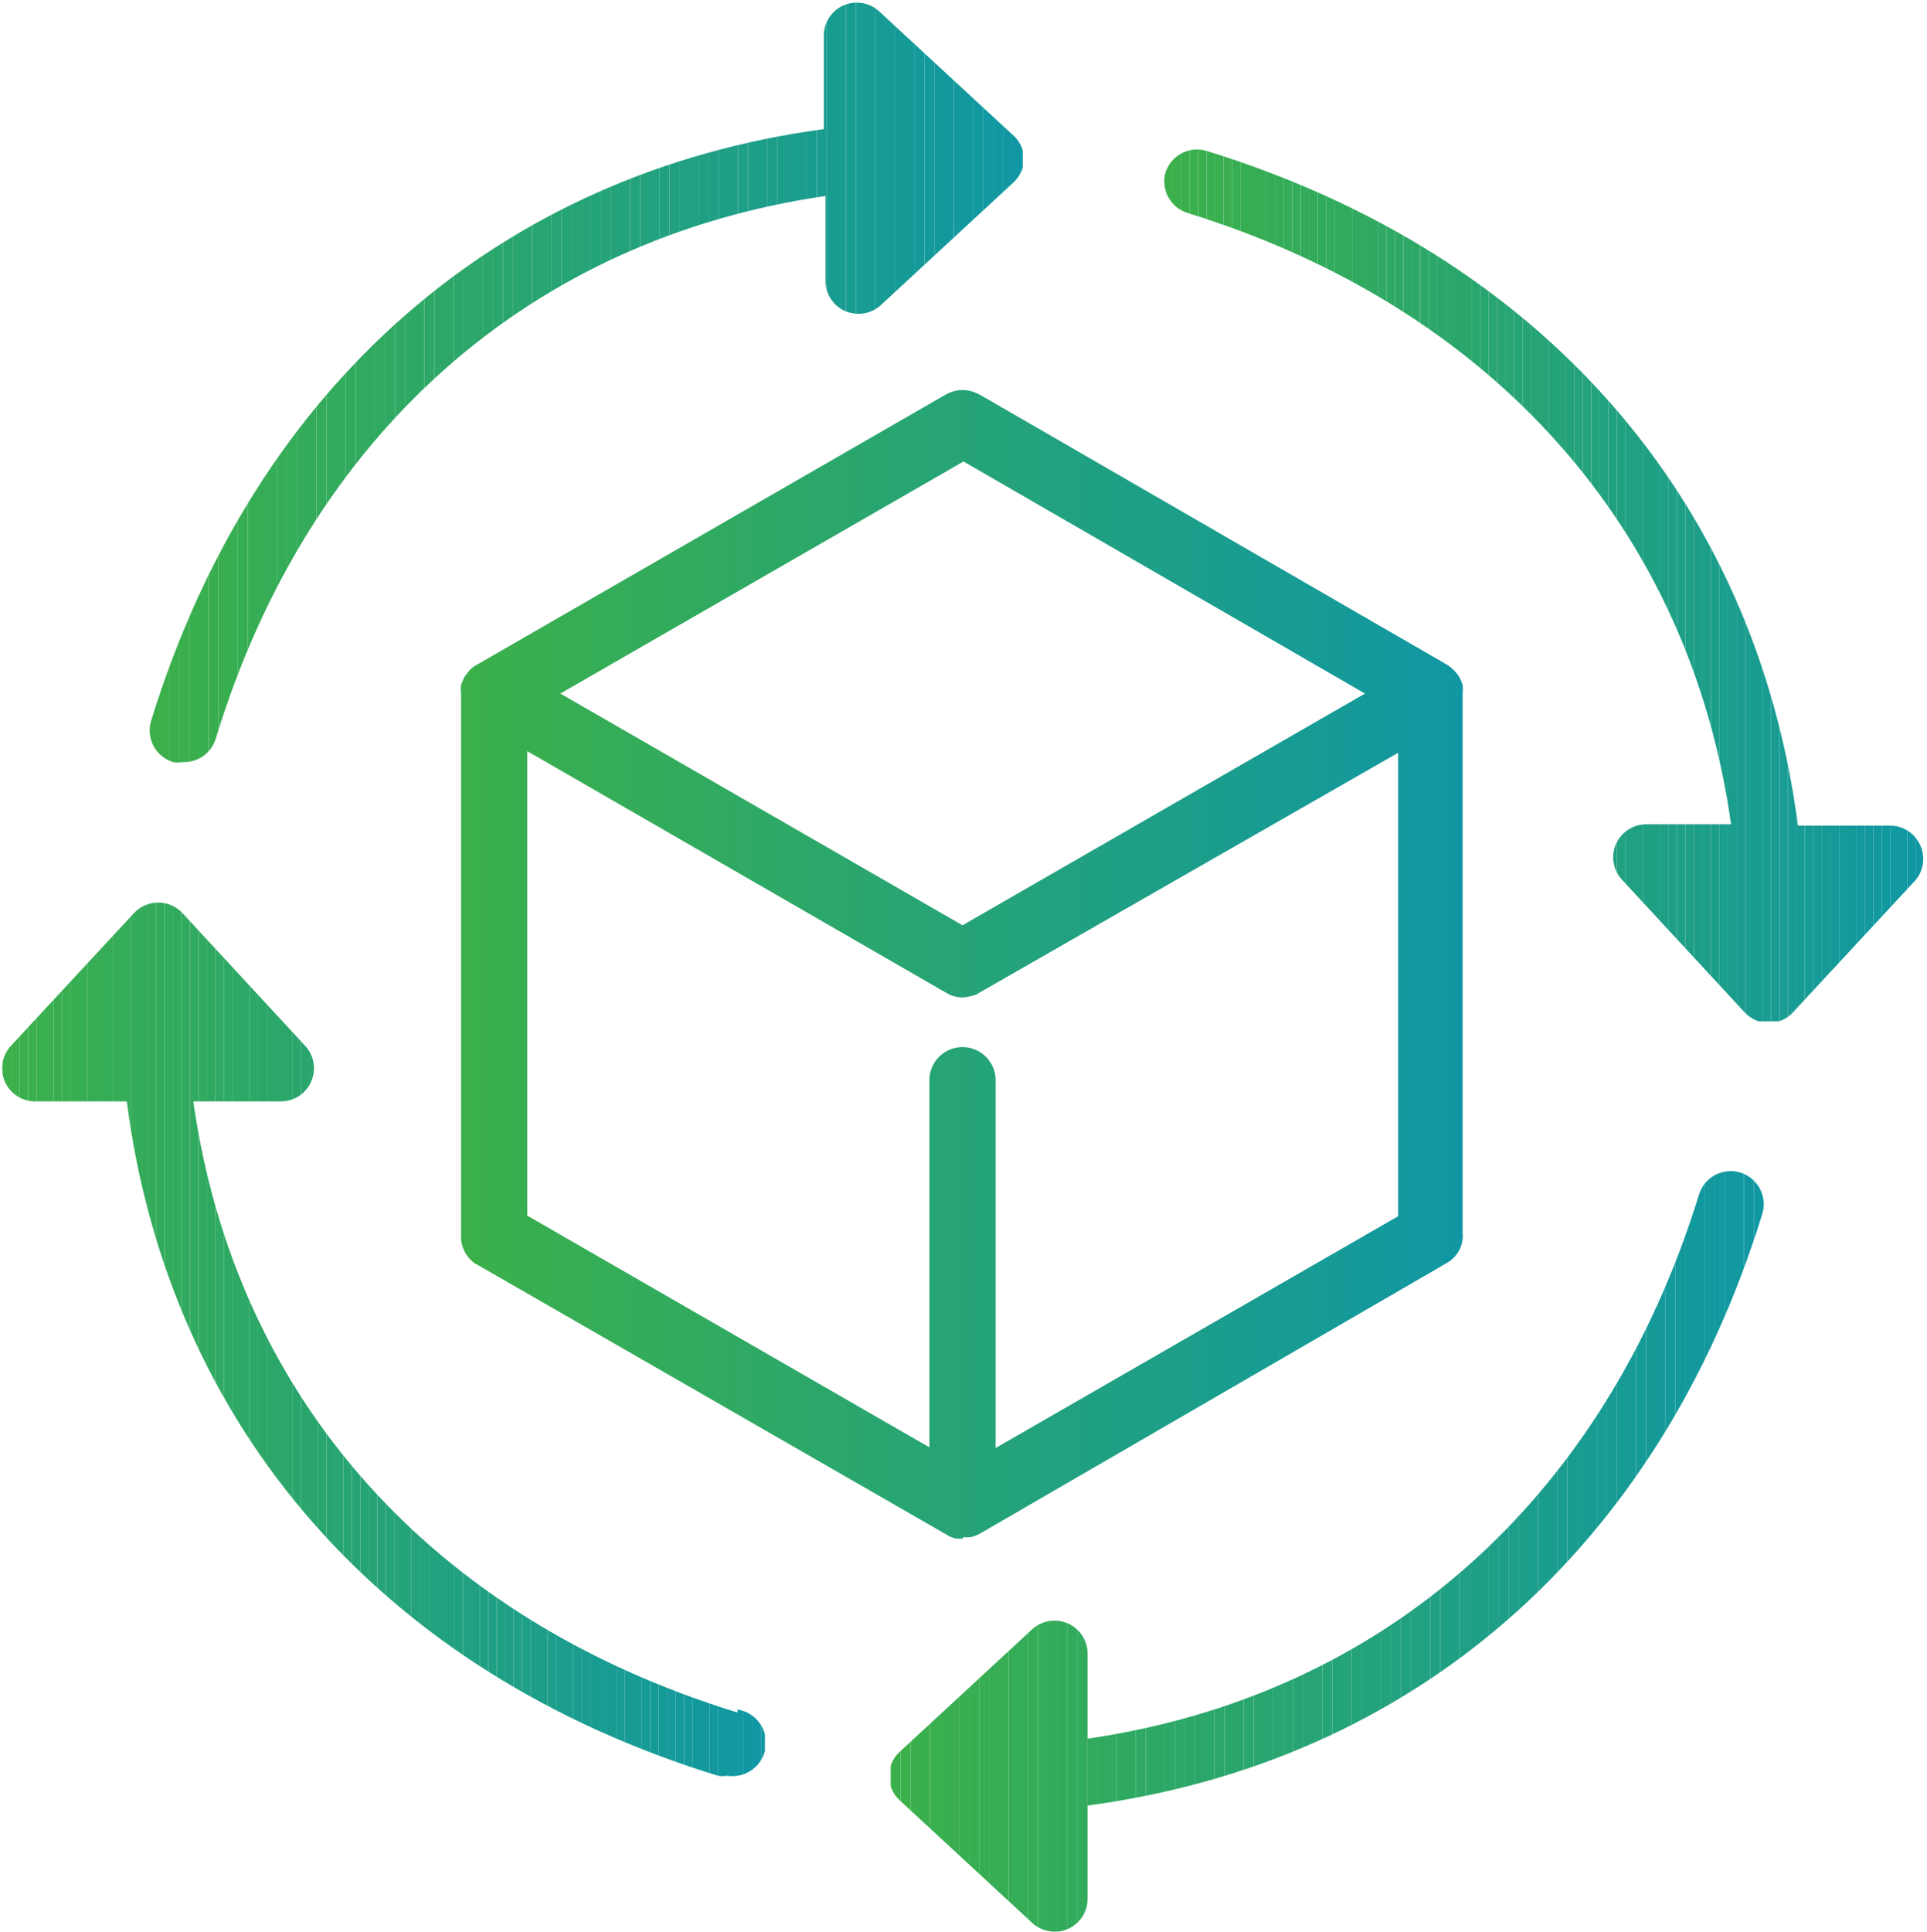 <svg id="Layer_1" data-name="Layer 1" xmlns="http://www.w3.org/2000/svg" xmlns:xlink="http://www.w3.org/1999/xlink" viewBox="0 0 58.22 58.37"><defs><style>.cls-1{fill:none;}.cls-2{fill:url(#New_Gradient_Swatch_1);}.cls-3{clip-path:url(#clip-path);}.cls-4{fill:#3bb04a;}.cls-5{fill:#3bb04b;}.cls-6{fill:#3aaf4c;}.cls-7{fill:#3aaf4d;}.cls-8{fill:#39af4e;}.cls-9{fill:#39af4f;}.cls-10{fill:#38ae50;}.cls-11{fill:#38ae51;}.cls-12{fill:#37ae52;}.cls-13{fill:#37ad53;}.cls-14{fill:#36ad54;}.cls-15{fill:#36ad55;}.cls-16{fill:#35ad56;}.cls-17{fill:#35ac57;}.cls-18{fill:#34ac58;}.cls-19{fill:#34ac59;}.cls-20{fill:#33ab5a;}.cls-21{fill:#33ab5b;}.cls-22{fill:#32ab5c;}.cls-23{fill:#32ab5d;}.cls-24{fill:#31aa5e;}.cls-25{fill:#31aa5f;}.cls-26{fill:#30aa60;}.cls-27{fill:#30a961;}.cls-28{fill:#2fa962;}.cls-29{fill:#2fa963;}.cls-30{fill:#2ea964;}.cls-31{fill:#2ea865;}.cls-32{fill:#2da866;}.cls-33{fill:#2da867;}.cls-34{fill:#2ca768;}.cls-35{fill:#2ca769;}.cls-36{fill:#2ba76a;}.cls-37{fill:#2ba76b;}.cls-38{fill:#2aa66c;}.cls-39{fill:#2aa66d;}.cls-40{fill:#29a66e;}.cls-41{fill:#29a56f;}.cls-42{fill:#28a570;}.cls-43{fill:#28a571;}.cls-44{fill:#27a572;}.cls-45{fill:#27a473;}.cls-46{fill:#26a474;}.cls-47{fill:#26a475;}.cls-48{fill:#26a477;}.cls-49{fill:#25a378;}.cls-50{fill:#25a379;}.cls-51{fill:#24a37a;}.cls-52{fill:#24a27b;}.cls-53{fill:#23a27c;}.cls-54{fill:#23a27d;}.cls-55{fill:#22a27e;}.cls-56{fill:#22a17f;}.cls-57{fill:#21a180;}.cls-58{fill:#21a181;}.cls-59{fill:#20a082;}.cls-60{fill:#20a083;}.cls-61{fill:#1fa084;}.cls-62{fill:#1fa085;}.cls-63{fill:#1e9f86;}.cls-64{fill:#1e9f87;}.cls-65{fill:#1d9f88;}.cls-66{fill:#1d9e89;}.cls-67{fill:#1c9e8a;}.cls-68{fill:#1c9e8b;}.cls-69{fill:#1b9e8c;}.cls-70{fill:#1b9d8d;}.cls-71{fill:#1a9d8e;}.cls-72{fill:#1a9d8f;}.cls-73{fill:#199c90;}.cls-74{fill:#199c91;}.cls-75{fill:#189c92;}.cls-76{fill:#189c93;}.cls-77{fill:#179b94;}.cls-78{fill:#179b95;}.cls-79{fill:#169b96;}.cls-80{fill:#169a97;}.cls-81{fill:#159a98;}.cls-82{fill:#159a99;}.cls-83{fill:#149a9a;}.cls-84{fill:#14999b;}.cls-85{fill:#13999c;}.cls-86{fill:#13999d;}.cls-87{fill:#12989e;}.cls-88{fill:#12989f;}.cls-89{fill:#1198a0;}.cls-90{fill:#1198a1;}.cls-91{fill:#1097a2;}.cls-92{fill:#1097a3;}.cls-93{clip-path:url(#clip-path-2);}.cls-94{clip-path:url(#clip-path-3);}.cls-95{clip-path:url(#clip-path-4);}</style><linearGradient id="New_Gradient_Swatch_1" x1="19.82" y1="34.91" x2="50.13" y2="34.91" gradientUnits="userSpaceOnUse"><stop offset="0" stop-color="#3bb04a"/><stop offset="1" stop-color="#1097a3"/></linearGradient><clipPath id="clip-path" transform="translate(-5.89 -5.78)"><path class="cls-1" d="M63.77,32.36l-3.71,4a1,1,0,0,1-.73.32,1,1,0,0,1-.73-.32l-3.7-4a1,1,0,0,1-.19-1.08,1,1,0,0,1,.92-.6h2.56C56.94,21.77,51,15.07,41.76,12.21A1,1,0,0,1,41.1,11a1,1,0,0,1,1.25-.66c10.12,3.13,16.58,10.53,17.86,20.38H63a1,1,0,0,1,.91.6A1,1,0,0,1,63.77,32.36Z"/></clipPath><clipPath id="clip-path-2" transform="translate(-5.89 -5.78)"><path class="cls-1" d="M58.47,41.2a1,1,0,0,0-1.25.67C54.36,51.12,47.66,57,38.75,58.3V55.74A1,1,0,0,0,37.07,55l-4,3.7a1,1,0,0,0-.32.73,1,1,0,0,0,.32.73l4,3.7a1,1,0,0,0,.68.27.92.92,0,0,0,.4-.08,1,1,0,0,0,.6-.92V60.32C48.6,59,56,52.58,59.13,42.46A1,1,0,0,0,58.47,41.2Z"/></clipPath><clipPath id="clip-path-3" transform="translate(-5.89 -5.78)"><path class="cls-1" d="M28.17,57.51C18.92,54.66,13,48,11.73,39.05h2.64a1,1,0,0,0,.73-1.69l-3.7-4a1,1,0,0,0-1.46,0l-3.71,4A1,1,0,0,0,7,39.05H9.72C11,48.9,17.45,56.3,27.58,59.42a1,1,0,0,0,.29,0,1,1,0,0,0,.3-2Z"/></clipPath><clipPath id="clip-path-4" transform="translate(-5.89 -5.78)"><path class="cls-1" d="M36.46,9.83l-4-3.7a1,1,0,0,0-1.08-.19,1,1,0,0,0-.6.92V9.68C21,11,13.58,17.42,10.46,27.54a1,1,0,0,0,.66,1.26.92.92,0,0,0,.29,0,1,1,0,0,0,1-.71C15.22,18.88,21.92,13,30.83,11.7v2.56a1,1,0,0,0,.6.92,1.14,1.14,0,0,0,.4.08,1,1,0,0,0,.68-.27l4-3.7a1,1,0,0,0,.32-.73A1,1,0,0,0,36.46,9.83Z"/></clipPath></defs><title>icon-fufill</title><path class="cls-2" d="M35,52.25a1.07,1.07,0,0,1-.25,0,.87.87,0,0,1-.24-.1h0L20.34,44l-.11-.06a1.18,1.18,0,0,1-.28-.31,1.11,1.11,0,0,1-.13-.4V26.73a1.22,1.22,0,0,1,0-.26,2.44,2.44,0,0,1,.1-.24l.16-.21a1,1,0,0,1,.2-.15h0L34.46,17.7l.1-.05a1,1,0,0,1,.82,0l.11.05,14.12,8.16h0a1.12,1.12,0,0,1,.21.17,1.56,1.56,0,0,1,.16.2,2.44,2.44,0,0,1,.1.24,1.22,1.22,0,0,1,0,.26V43.06a.49.49,0,0,1,0,.12.93.93,0,0,1-.12.4,1.06,1.06,0,0,1-.29.31l-.1.06L35.49,52.11h0a1.17,1.17,0,0,1-.26.1,1.07,1.07,0,0,1-.25,0ZM21.82,42.5l12.15,7V38.41a1,1,0,0,1,2,0V49.52l12.16-7v-14L35.49,35.76l-.1.06a1.59,1.59,0,0,1-.42.09,1,1,0,0,1-.4-.09l-.11-.06L21.82,28.47Zm1-15.77,12.15,7,12.16-7L35,19.72Z" transform="translate(-5.89 -5.78)"/><g class="cls-3"><rect class="cls-4" x="35.05" y="4.36" width="0.12" height="26.49"/><rect class="cls-4" x="35.16" y="4.36" width="0.26" height="26.49"/><rect class="cls-5" x="35.42" y="4.36" width="0.26" height="26.49"/><rect class="cls-6" x="35.68" y="4.36" width="0.26" height="26.49"/><rect class="cls-7" x="35.94" y="4.36" width="0.26" height="26.49"/><rect class="cls-8" x="36.2" y="4.36" width="0.26" height="26.49"/><rect class="cls-9" x="36.46" y="4.36" width="0.26" height="26.49"/><rect class="cls-10" x="36.71" y="4.36" width="0.26" height="26.49"/><rect class="cls-11" x="36.97" y="4.36" width="0.26" height="26.49"/><rect class="cls-12" x="37.23" y="4.36" width="0.26" height="26.49"/><rect class="cls-13" x="37.49" y="4.36" width="0.26" height="26.49"/><rect class="cls-14" x="37.75" y="4.36" width="0.26" height="26.49"/><rect class="cls-15" x="38" y="4.36" width="0.26" height="26.49"/><rect class="cls-16" x="38.26" y="4.36" width="0.26" height="26.49"/><rect class="cls-17" x="38.52" y="4.36" width="0.26" height="26.49"/><rect class="cls-18" x="38.78" y="4.36" width="0.26" height="26.49"/><rect class="cls-19" x="39.04" y="4.36" width="0.26" height="26.49"/><rect class="cls-20" x="39.3" y="4.36" width="0.26" height="26.49"/><rect class="cls-21" x="39.55" y="4.36" width="0.26" height="26.49"/><rect class="cls-22" x="39.81" y="4.36" width="0.26" height="26.49"/><rect class="cls-23" x="40.07" y="4.36" width="0.26" height="26.49"/><rect class="cls-24" x="40.33" y="4.36" width="0.26" height="26.49"/><rect class="cls-25" x="40.59" y="4.36" width="0.26" height="26.49"/><rect class="cls-26" x="40.85" y="4.36" width="0.26" height="26.49"/><rect class="cls-27" x="41.1" y="4.36" width="0.26" height="26.49"/><rect class="cls-28" x="41.36" y="4.36" width="0.26" height="26.49"/><rect class="cls-29" x="41.62" y="4.36" width="0.26" height="26.49"/><rect class="cls-30" x="41.88" y="4.36" width="0.26" height="26.49"/><rect class="cls-31" x="42.14" y="4.36" width="0.26" height="26.49"/><rect class="cls-32" x="42.4" y="4.36" width="0.26" height="26.49"/><rect class="cls-33" x="42.65" y="4.36" width="0.26" height="26.49"/><rect class="cls-34" x="42.91" y="4.36" width="0.26" height="26.49"/><rect class="cls-35" x="43.17" y="4.36" width="0.26" height="26.49"/><rect class="cls-36" x="43.43" y="4.36" width="0.26" height="26.49"/><rect class="cls-37" x="43.69" y="4.36" width="0.26" height="26.49"/><rect class="cls-38" x="43.94" y="4.36" width="0.26" height="26.49"/><rect class="cls-39" x="44.2" y="4.36" width="0.26" height="26.49"/><rect class="cls-40" x="44.46" y="4.36" width="0.26" height="26.49"/><rect class="cls-41" x="44.72" y="4.36" width="0.26" height="26.49"/><rect class="cls-42" x="44.98" y="4.36" width="0.26" height="26.49"/><rect class="cls-43" x="45.24" y="4.36" width="0.26" height="26.49"/><rect class="cls-44" x="45.49" y="4.36" width="0.26" height="26.49"/><rect class="cls-45" x="45.75" y="4.36" width="0.26" height="26.49"/><rect class="cls-46" x="46.01" y="4.36" width="0.26" height="26.49"/><rect class="cls-47" x="46.27" y="4.36" width="0.26" height="26.49"/><rect class="cls-48" x="46.53" y="4.36" width="0.26" height="26.49"/><rect class="cls-49" x="46.79" y="4.36" width="0.26" height="26.49"/><rect class="cls-50" x="47.04" y="4.36" width="0.26" height="26.49"/><rect class="cls-51" x="47.3" y="4.36" width="0.26" height="26.49"/><rect class="cls-52" x="47.56" y="4.36" width="0.26" height="26.49"/><rect class="cls-53" x="47.82" y="4.36" width="0.26" height="26.49"/><rect class="cls-54" x="48.08" y="4.36" width="0.26" height="26.49"/><rect class="cls-55" x="48.33" y="4.36" width="0.26" height="26.49"/><rect class="cls-56" x="48.59" y="4.36" width="0.26" height="26.49"/><rect class="cls-57" x="48.85" y="4.36" width="0.26" height="26.49"/><rect class="cls-58" x="49.11" y="4.36" width="0.26" height="26.49"/><rect class="cls-59" x="49.37" y="4.36" width="0.26" height="26.49"/><rect class="cls-60" x="49.63" y="4.36" width="0.26" height="26.49"/><rect class="cls-61" x="49.88" y="4.36" width="0.26" height="26.49"/><rect class="cls-62" x="50.14" y="4.36" width="0.26" height="26.49"/><rect class="cls-63" x="50.4" y="4.36" width="0.26" height="26.49"/><rect class="cls-64" x="50.66" y="4.36" width="0.26" height="26.49"/><rect class="cls-65" x="50.92" y="4.36" width="0.26" height="26.49"/><rect class="cls-66" x="51.18" y="4.36" width="0.26" height="26.49"/><rect class="cls-67" x="51.43" y="4.36" width="0.26" height="26.49"/><rect class="cls-68" x="51.69" y="4.36" width="0.26" height="26.49"/><rect class="cls-69" x="51.95" y="4.36" width="0.26" height="26.49"/><rect class="cls-70" x="52.21" y="4.36" width="0.26" height="26.49"/><rect class="cls-71" x="52.47" y="4.36" width="0.26" height="26.49"/><rect class="cls-72" x="52.73" y="4.36" width="0.26" height="26.49"/><rect class="cls-73" x="52.98" y="4.36" width="0.26" height="26.49"/><rect class="cls-74" x="53.24" y="4.36" width="0.26" height="26.49"/><rect class="cls-75" x="53.5" y="4.36" width="0.26" height="26.49"/><rect class="cls-76" x="53.76" y="4.36" width="0.26" height="26.49"/><rect class="cls-77" x="54.02" y="4.36" width="0.26" height="26.49"/><rect class="cls-78" x="54.27" y="4.36" width="0.26" height="26.49"/><rect class="cls-79" x="54.53" y="4.36" width="0.26" height="26.49"/><rect class="cls-80" x="54.79" y="4.36" width="0.26" height="26.49"/><rect class="cls-81" x="55.05" y="4.36" width="0.26" height="26.49"/><rect class="cls-82" x="55.31" y="4.36" width="0.26" height="26.49"/><rect class="cls-83" x="55.57" y="4.36" width="0.26" height="26.49"/><rect class="cls-84" x="55.82" y="4.36" width="0.26" height="26.49"/><rect class="cls-85" x="56.08" y="4.36" width="0.26" height="26.49"/><rect class="cls-86" x="56.34" y="4.36" width="0.26" height="26.49"/><rect class="cls-87" x="56.6" y="4.36" width="0.26" height="26.49"/><rect class="cls-88" x="56.86" y="4.36" width="0.26" height="26.49"/><rect class="cls-89" x="57.12" y="4.36" width="0.26" height="26.49"/><rect class="cls-90" x="57.37" y="4.36" width="0.26" height="26.49"/><rect class="cls-91" x="57.63" y="4.36" width="0.26" height="26.49"/><rect class="cls-92" x="57.89" y="4.36" width="0.26" height="26.49"/><rect class="cls-92" x="58.15" y="4.36" width="0.08" height="26.49"/></g><g class="cls-93"><path class="cls-4" d="M32.8,41v0Z" transform="translate(-5.89 -5.78)"/><rect class="cls-4" x="26.91" y="35.26" width="0.3" height="23.1"/><rect class="cls-5" x="27.21" y="35.26" width="0.3" height="23.1"/><rect class="cls-6" x="27.51" y="35.26" width="0.3" height="23.1"/><rect class="cls-7" x="27.8" y="35.26" width="0.3" height="23.1"/><rect class="cls-8" x="28.1" y="35.26" width="0.3" height="23.1"/><rect class="cls-9" x="28.39" y="35.26" width="0.3" height="23.1"/><rect class="cls-10" x="28.69" y="35.26" width="0.3" height="23.1"/><rect class="cls-11" x="28.99" y="35.26" width="0.3" height="23.1"/><rect class="cls-12" x="29.28" y="35.26" width="0.3" height="23.1"/><rect class="cls-13" x="29.58" y="35.26" width="0.3" height="23.1"/><rect class="cls-14" x="29.88" y="35.26" width="0.3" height="23.1"/><rect class="cls-15" x="30.17" y="35.26" width="0.3" height="23.1"/><rect class="cls-16" x="30.47" y="35.26" width="0.3" height="23.1"/><rect class="cls-17" x="30.76" y="35.26" width="0.3" height="23.1"/><rect class="cls-18" x="31.06" y="35.26" width="0.3" height="23.1"/><rect class="cls-19" x="31.36" y="35.26" width="0.3" height="23.1"/><rect class="cls-20" x="31.65" y="35.26" width="0.3" height="23.1"/><rect class="cls-21" x="31.95" y="35.26" width="0.3" height="23.1"/><rect class="cls-22" x="32.25" y="35.26" width="0.3" height="23.1"/><rect class="cls-23" x="32.54" y="35.26" width="0.3" height="23.1"/><rect class="cls-24" x="32.84" y="35.26" width="0.3" height="23.1"/><rect class="cls-25" x="33.14" y="35.26" width="0.3" height="23.1"/><rect class="cls-26" x="33.43" y="35.26" width="0.3" height="23.1"/><rect class="cls-27" x="33.73" y="35.26" width="0.3" height="23.1"/><rect class="cls-28" x="34.02" y="35.26" width="0.3" height="23.1"/><rect class="cls-29" x="34.32" y="35.26" width="0.3" height="23.1"/><rect class="cls-30" x="34.62" y="35.26" width="0.3" height="23.1"/><rect class="cls-31" x="34.91" y="35.26" width="0.3" height="23.1"/><rect class="cls-32" x="35.21" y="35.26" width="0.3" height="23.1"/><rect class="cls-33" x="35.51" y="35.26" width="0.3" height="23.1"/><rect class="cls-34" x="35.8" y="35.26" width="0.3" height="23.1"/><rect class="cls-35" x="36.1" y="35.26" width="0.3" height="23.1"/><rect class="cls-36" x="36.39" y="35.26" width="0.3" height="23.1"/><rect class="cls-37" x="36.69" y="35.26" width="0.3" height="23.1"/><rect class="cls-38" x="36.99" y="35.26" width="0.3" height="23.1"/><rect class="cls-39" x="37.28" y="35.26" width="0.3" height="23.1"/><rect class="cls-40" x="37.58" y="35.26" width="0.3" height="23.1"/><rect class="cls-41" x="37.88" y="35.26" width="0.3" height="23.1"/><rect class="cls-42" x="38.17" y="35.26" width="0.3" height="23.1"/><rect class="cls-43" x="38.47" y="35.26" width="0.3" height="23.1"/><rect class="cls-44" x="38.76" y="35.26" width="0.3" height="23.1"/><rect class="cls-45" x="39.06" y="35.26" width="0.3" height="23.1"/><rect class="cls-46" x="39.36" y="35.26" width="0.3" height="23.1"/><rect class="cls-47" x="39.65" y="35.26" width="0.3" height="23.1"/><rect class="cls-48" x="39.95" y="35.26" width="0.3" height="23.1"/><rect class="cls-49" x="40.25" y="35.26" width="0.3" height="23.1"/><rect class="cls-50" x="40.54" y="35.26" width="0.3" height="23.1"/><rect class="cls-51" x="40.84" y="35.26" width="0.3" height="23.1"/><rect class="cls-52" x="41.13" y="35.26" width="0.3" height="23.1"/><rect class="cls-53" x="41.43" y="35.26" width="0.3" height="23.1"/><rect class="cls-54" x="41.73" y="35.26" width="0.3" height="23.1"/><rect class="cls-55" x="42.02" y="35.26" width="0.3" height="23.1"/><rect class="cls-56" x="42.32" y="35.26" width="0.3" height="23.1"/><rect class="cls-57" x="42.62" y="35.26" width="0.3" height="23.1"/><rect class="cls-58" x="42.91" y="35.26" width="0.3" height="23.1"/><rect class="cls-59" x="43.21" y="35.26" width="0.3" height="23.1"/><rect class="cls-60" x="43.51" y="35.26" width="0.3" height="23.1"/><rect class="cls-61" x="43.8" y="35.26" width="0.3" height="23.1"/><rect class="cls-62" x="44.1" y="35.26" width="0.3" height="23.1"/><rect class="cls-63" x="44.39" y="35.26" width="0.3" height="23.1"/><rect class="cls-64" x="44.69" y="35.26" width="0.3" height="23.1"/><rect class="cls-65" x="44.99" y="35.26" width="0.3" height="23.1"/><rect class="cls-66" x="45.28" y="35.26" width="0.3" height="23.1"/><rect class="cls-67" x="45.58" y="35.26" width="0.3" height="23.1"/><rect class="cls-68" x="45.88" y="35.26" width="0.3" height="23.1"/><rect class="cls-69" x="46.17" y="35.26" width="0.3" height="23.1"/><rect class="cls-70" x="46.47" y="35.26" width="0.3" height="23.1"/><rect class="cls-71" x="46.76" y="35.26" width="0.3" height="23.1"/><rect class="cls-72" x="47.06" y="35.26" width="0.3" height="23.1"/><rect class="cls-73" x="47.36" y="35.26" width="0.3" height="23.1"/><rect class="cls-74" x="47.65" y="35.26" width="0.3" height="23.1"/><rect class="cls-75" x="47.95" y="35.26" width="0.3" height="23.1"/><rect class="cls-76" x="48.25" y="35.26" width="0.3" height="23.1"/><rect class="cls-77" x="48.54" y="35.26" width="0.3" height="23.1"/><rect class="cls-78" x="48.84" y="35.26" width="0.3" height="23.1"/><rect class="cls-79" x="49.13" y="35.26" width="0.3" height="23.1"/><rect class="cls-80" x="49.43" y="35.26" width="0.3" height="23.1"/><rect class="cls-81" x="49.73" y="35.26" width="0.3" height="23.1"/><rect class="cls-82" x="50.02" y="35.26" width="0.3" height="23.1"/><rect class="cls-83" x="50.32" y="35.26" width="0.3" height="23.1"/><rect class="cls-84" x="50.62" y="35.26" width="0.3" height="23.1"/><rect class="cls-85" x="50.91" y="35.26" width="0.3" height="23.1"/><rect class="cls-86" x="51.21" y="35.26" width="0.3" height="23.1"/><rect class="cls-87" x="51.51" y="35.26" width="0.3" height="23.1"/><rect class="cls-88" x="51.8" y="35.26" width="0.3" height="23.1"/><rect class="cls-89" x="52.1" y="35.26" width="0.3" height="23.1"/><rect class="cls-90" x="52.39" y="35.26" width="0.3" height="23.1"/><rect class="cls-91" x="52.69" y="35.26" width="0.3" height="23.1"/><rect class="cls-92" x="52.99" y="35.26" width="0.3" height="23.1"/><rect class="cls-92" x="53.28" y="35.26" width="0.12" height="23.1"/></g><g class="cls-94"><rect class="cls-4" y="27.23" width="0.08" height="26.46"/><rect class="cls-4" x="0.08" y="27.23" width="0.26" height="26.46"/><rect class="cls-5" x="0.33" y="27.23" width="0.26" height="26.46"/><rect class="cls-6" x="0.59" y="27.23" width="0.26" height="26.46"/><rect class="cls-7" x="0.85" y="27.23" width="0.26" height="26.46"/><rect class="cls-8" x="1.11" y="27.23" width="0.26" height="26.46"/><rect class="cls-9" x="1.36" y="27.23" width="0.26" height="26.46"/><rect class="cls-10" x="1.62" y="27.23" width="0.26" height="26.46"/><rect class="cls-11" x="1.88" y="27.23" width="0.26" height="26.46"/><rect class="cls-12" x="2.14" y="27.23" width="0.26" height="26.46"/><rect class="cls-13" x="2.39" y="27.23" width="0.26" height="26.46"/><rect class="cls-14" x="2.65" y="27.23" width="0.26" height="26.46"/><rect class="cls-15" x="2.91" y="27.23" width="0.26" height="26.46"/><rect class="cls-16" x="3.16" y="27.23" width="0.26" height="26.46"/><rect class="cls-17" x="3.42" y="27.23" width="0.26" height="26.46"/><rect class="cls-18" x="3.68" y="27.23" width="0.26" height="26.46"/><rect class="cls-19" x="3.94" y="27.23" width="0.26" height="26.46"/><rect class="cls-20" x="4.19" y="27.23" width="0.26" height="26.46"/><rect class="cls-21" x="4.45" y="27.23" width="0.26" height="26.46"/><rect class="cls-22" x="4.71" y="27.23" width="0.26" height="26.46"/><rect class="cls-23" x="4.97" y="27.23" width="0.26" height="26.46"/><rect class="cls-24" x="5.22" y="27.23" width="0.26" height="26.46"/><rect class="cls-25" x="5.48" y="27.23" width="0.26" height="26.46"/><rect class="cls-26" x="5.74" y="27.23" width="0.26" height="26.46"/><rect class="cls-27" x="6" y="27.23" width="0.26" height="26.46"/><rect class="cls-28" x="6.25" y="27.23" width="0.26" height="26.46"/><rect class="cls-29" x="6.51" y="27.23" width="0.26" height="26.46"/><rect class="cls-30" x="6.77" y="27.23" width="0.26" height="26.46"/><rect class="cls-31" x="7.03" y="27.23" width="0.26" height="26.46"/><rect class="cls-32" x="7.28" y="27.23" width="0.26" height="26.46"/><rect class="cls-33" x="7.54" y="27.23" width="0.26" height="26.46"/><rect class="cls-34" x="7.8" y="27.23" width="0.26" height="26.46"/><rect class="cls-35" x="8.06" y="27.23" width="0.26" height="26.46"/><rect class="cls-36" x="8.31" y="27.23" width="0.26" height="26.46"/><rect class="cls-37" x="8.57" y="27.23" width="0.26" height="26.46"/><rect class="cls-38" x="8.83" y="27.23" width="0.26" height="26.46"/><rect class="cls-39" x="9.09" y="27.23" width="0.26" height="26.46"/><rect class="cls-40" x="9.34" y="27.23" width="0.26" height="26.46"/><rect class="cls-41" x="9.6" y="27.23" width="0.26" height="26.46"/><rect class="cls-42" x="9.86" y="27.23" width="0.26" height="26.46"/><rect class="cls-43" x="10.11" y="27.23" width="0.26" height="26.46"/><rect class="cls-44" x="10.37" y="27.23" width="0.26" height="26.46"/><rect class="cls-45" x="10.63" y="27.23" width="0.26" height="26.46"/><rect class="cls-46" x="10.89" y="27.23" width="0.26" height="26.46"/><rect class="cls-47" x="11.14" y="27.23" width="0.26" height="26.46"/><rect class="cls-48" x="11.4" y="27.23" width="0.26" height="26.46"/><rect class="cls-49" x="11.66" y="27.23" width="0.26" height="26.46"/><rect class="cls-50" x="11.92" y="27.23" width="0.26" height="26.46"/><rect class="cls-51" x="12.17" y="27.23" width="0.26" height="26.46"/><rect class="cls-52" x="12.43" y="27.23" width="0.26" height="26.46"/><rect class="cls-53" x="12.69" y="27.23" width="0.26" height="26.46"/><rect class="cls-54" x="12.95" y="27.23" width="0.26" height="26.46"/><rect class="cls-55" x="13.2" y="27.23" width="0.26" height="26.46"/><rect class="cls-56" x="13.46" y="27.23" width="0.26" height="26.46"/><rect class="cls-57" x="13.72" y="27.23" width="0.26" height="26.46"/><rect class="cls-58" x="13.98" y="27.23" width="0.26" height="26.46"/><rect class="cls-59" x="14.23" y="27.23" width="0.26" height="26.46"/><rect class="cls-60" x="14.49" y="27.23" width="0.26" height="26.46"/><rect class="cls-61" x="14.75" y="27.23" width="0.26" height="26.46"/><rect class="cls-62" x="15.01" y="27.23" width="0.26" height="26.46"/><rect class="cls-63" x="15.26" y="27.23" width="0.26" height="26.46"/><rect class="cls-64" x="15.52" y="27.23" width="0.26" height="26.46"/><rect class="cls-65" x="15.78" y="27.23" width="0.26" height="26.46"/><rect class="cls-66" x="16.04" y="27.23" width="0.26" height="26.46"/><rect class="cls-67" x="16.29" y="27.23" width="0.26" height="26.46"/><rect class="cls-68" x="16.55" y="27.23" width="0.26" height="26.46"/><rect class="cls-69" x="16.81" y="27.23" width="0.26" height="26.46"/><rect class="cls-70" x="17.06" y="27.23" width="0.26" height="26.46"/><rect class="cls-71" x="17.32" y="27.23" width="0.26" height="26.46"/><rect class="cls-72" x="17.58" y="27.23" width="0.26" height="26.46"/><rect class="cls-73" x="17.84" y="27.23" width="0.26" height="26.46"/><rect class="cls-74" x="18.09" y="27.23" width="0.26" height="26.46"/><rect class="cls-75" x="18.35" y="27.23" width="0.26" height="26.46"/><rect class="cls-76" x="18.61" y="27.23" width="0.26" height="26.46"/><rect class="cls-77" x="18.87" y="27.23" width="0.26" height="26.46"/><rect class="cls-78" x="19.12" y="27.23" width="0.26" height="26.46"/><rect class="cls-79" x="19.38" y="27.23" width="0.26" height="26.46"/><rect class="cls-80" x="19.64" y="27.23" width="0.26" height="26.46"/><rect class="cls-81" x="19.9" y="27.23" width="0.26" height="26.46"/><rect class="cls-82" x="20.15" y="27.23" width="0.26" height="26.46"/><rect class="cls-83" x="20.41" y="27.23" width="0.26" height="26.46"/><rect class="cls-84" x="20.67" y="27.23" width="0.26" height="26.46"/><rect class="cls-85" x="20.93" y="27.23" width="0.26" height="26.46"/><rect class="cls-86" x="21.18" y="27.23" width="0.26" height="26.46"/><rect class="cls-87" x="21.44" y="27.23" width="0.26" height="26.46"/><rect class="cls-88" x="21.7" y="27.23" width="0.26" height="26.46"/><rect class="cls-89" x="21.96" y="27.23" width="0.26" height="26.46"/><rect class="cls-90" x="22.21" y="27.23" width="0.26" height="26.46"/><rect class="cls-91" x="22.47" y="27.23" width="0.26" height="26.46"/><rect class="cls-92" x="22.73" y="27.23" width="0.26" height="26.46"/><rect class="cls-92" x="22.99" y="27.23" width="0.12" height="26.46"/></g><g class="cls-95"><rect class="cls-4" x="4.41" width="0.12" height="23.06"/><rect class="cls-4" x="4.52" width="0.3" height="23.06"/><rect class="cls-5" x="4.82" width="0.3" height="23.06"/><rect class="cls-6" x="5.12" width="0.3" height="23.06"/><rect class="cls-7" x="5.41" width="0.3" height="23.06"/><rect class="cls-8" x="5.71" width="0.3" height="23.06"/><rect class="cls-9" x="6" width="0.3" height="23.06"/><rect class="cls-10" x="6.3" width="0.3" height="23.06"/><rect class="cls-11" x="6.6" width="0.3" height="23.06"/><rect class="cls-12" x="6.89" width="0.3" height="23.06"/><rect class="cls-13" x="7.19" width="0.3" height="23.06"/><rect class="cls-14" x="7.49" width="0.3" height="23.06"/><rect class="cls-15" x="7.78" width="0.3" height="23.06"/><rect class="cls-16" x="8.08" width="0.3" height="23.06"/><rect class="cls-17" x="8.38" width="0.3" height="23.06"/><rect class="cls-18" x="8.67" width="0.3" height="23.06"/><rect class="cls-19" x="8.97" width="0.3" height="23.06"/><rect class="cls-20" x="9.26" width="0.3" height="23.06"/><rect class="cls-21" x="9.56" width="0.3" height="23.06"/><rect class="cls-22" x="9.86" width="0.3" height="23.06"/><rect class="cls-23" x="10.15" width="0.3" height="23.06"/><rect class="cls-24" x="10.45" width="0.3" height="23.06"/><rect class="cls-25" x="10.75" width="0.3" height="23.06"/><rect class="cls-26" x="11.04" width="0.3" height="23.06"/><rect class="cls-27" x="11.34" width="0.3" height="23.06"/><rect class="cls-28" x="11.63" width="0.3" height="23.06"/><rect class="cls-29" x="11.93" width="0.3" height="23.06"/><rect class="cls-30" x="12.23" width="0.3" height="23.06"/><rect class="cls-31" x="12.52" width="0.3" height="23.06"/><rect class="cls-32" x="12.82" width="0.3" height="23.06"/><rect class="cls-33" x="13.12" width="0.3" height="23.06"/><rect class="cls-34" x="13.41" width="0.3" height="23.06"/><rect class="cls-35" x="13.71" width="0.3" height="23.06"/><rect class="cls-36" x="14" width="0.3" height="23.06"/><rect class="cls-37" x="14.3" width="0.3" height="23.06"/><rect class="cls-38" x="14.6" width="0.3" height="23.06"/><rect class="cls-39" x="14.89" width="0.3" height="23.06"/><rect class="cls-40" x="15.19" width="0.3" height="23.06"/><rect class="cls-41" x="15.49" width="0.3" height="23.06"/><rect class="cls-42" x="15.78" width="0.3" height="23.06"/><rect class="cls-43" x="16.08" width="0.3" height="23.06"/><rect class="cls-44" x="16.37" width="0.3" height="23.06"/><rect class="cls-45" x="16.67" width="0.3" height="23.06"/><rect class="cls-46" x="16.97" width="0.3" height="23.06"/><rect class="cls-47" x="17.26" width="0.3" height="23.06"/><rect class="cls-48" x="17.56" width="0.3" height="23.06"/><rect class="cls-49" x="17.86" width="0.3" height="23.06"/><rect class="cls-50" x="18.15" width="0.3" height="23.06"/><rect class="cls-51" x="18.45" width="0.3" height="23.06"/><rect class="cls-52" x="18.74" width="0.3" height="23.06"/><rect class="cls-53" x="19.04" width="0.3" height="23.06"/><rect class="cls-54" x="19.34" width="0.3" height="23.06"/><rect class="cls-55" x="19.63" width="0.3" height="23.06"/><rect class="cls-56" x="19.93" width="0.3" height="23.06"/><rect class="cls-57" x="20.23" width="0.3" height="23.06"/><rect class="cls-58" x="20.52" width="0.3" height="23.06"/><rect class="cls-59" x="20.82" width="0.3" height="23.06"/><rect class="cls-60" x="21.12" width="0.3" height="23.06"/><rect class="cls-61" x="21.41" width="0.3" height="23.06"/><rect class="cls-62" x="21.71" width="0.3" height="23.06"/><rect class="cls-63" x="22" width="0.3" height="23.06"/><rect class="cls-64" x="22.3" width="0.3" height="23.06"/><rect class="cls-65" x="22.6" width="0.3" height="23.06"/><rect class="cls-66" x="22.89" width="0.3" height="23.06"/><rect class="cls-67" x="23.19" width="0.3" height="23.06"/><rect class="cls-68" x="23.49" width="0.3" height="23.06"/><rect class="cls-69" x="23.78" width="0.3" height="23.06"/><rect class="cls-70" x="24.08" width="0.3" height="23.06"/><rect class="cls-71" x="24.37" width="0.3" height="23.06"/><rect class="cls-72" x="24.67" width="0.3" height="23.06"/><rect class="cls-73" x="24.97" width="0.3" height="23.06"/><rect class="cls-74" x="25.26" width="0.3" height="23.06"/><rect class="cls-75" x="25.56" width="0.3" height="23.06"/><rect class="cls-76" x="25.86" width="0.3" height="23.06"/><rect class="cls-77" x="26.15" width="0.3" height="23.06"/><rect class="cls-78" x="26.45" width="0.3" height="23.06"/><rect class="cls-79" x="26.74" width="0.3" height="23.06"/><rect class="cls-80" x="27.04" width="0.3" height="23.06"/><rect class="cls-81" x="27.34" width="0.3" height="23.06"/><rect class="cls-82" x="27.63" width="0.3" height="23.06"/><rect class="cls-83" x="27.93" width="0.3" height="23.06"/><rect class="cls-84" x="28.23" width="0.3" height="23.06"/><rect class="cls-85" x="28.52" width="0.3" height="23.06"/><rect class="cls-86" x="28.82" width="0.3" height="23.06"/><rect class="cls-87" x="29.11" width="0.3" height="23.06"/><rect class="cls-88" x="29.41" width="0.3" height="23.06"/><rect class="cls-89" x="29.71" width="0.3" height="23.06"/><rect class="cls-90" x="30" width="0.3" height="23.06"/><rect class="cls-91" x="30.3" width="0.3" height="23.06"/><rect class="cls-92" x="30.6" width="0.3" height="23.06"/><path class="cls-92" d="M36.78,28.84v0Z" transform="translate(-5.89 -5.78)"/></g></svg>